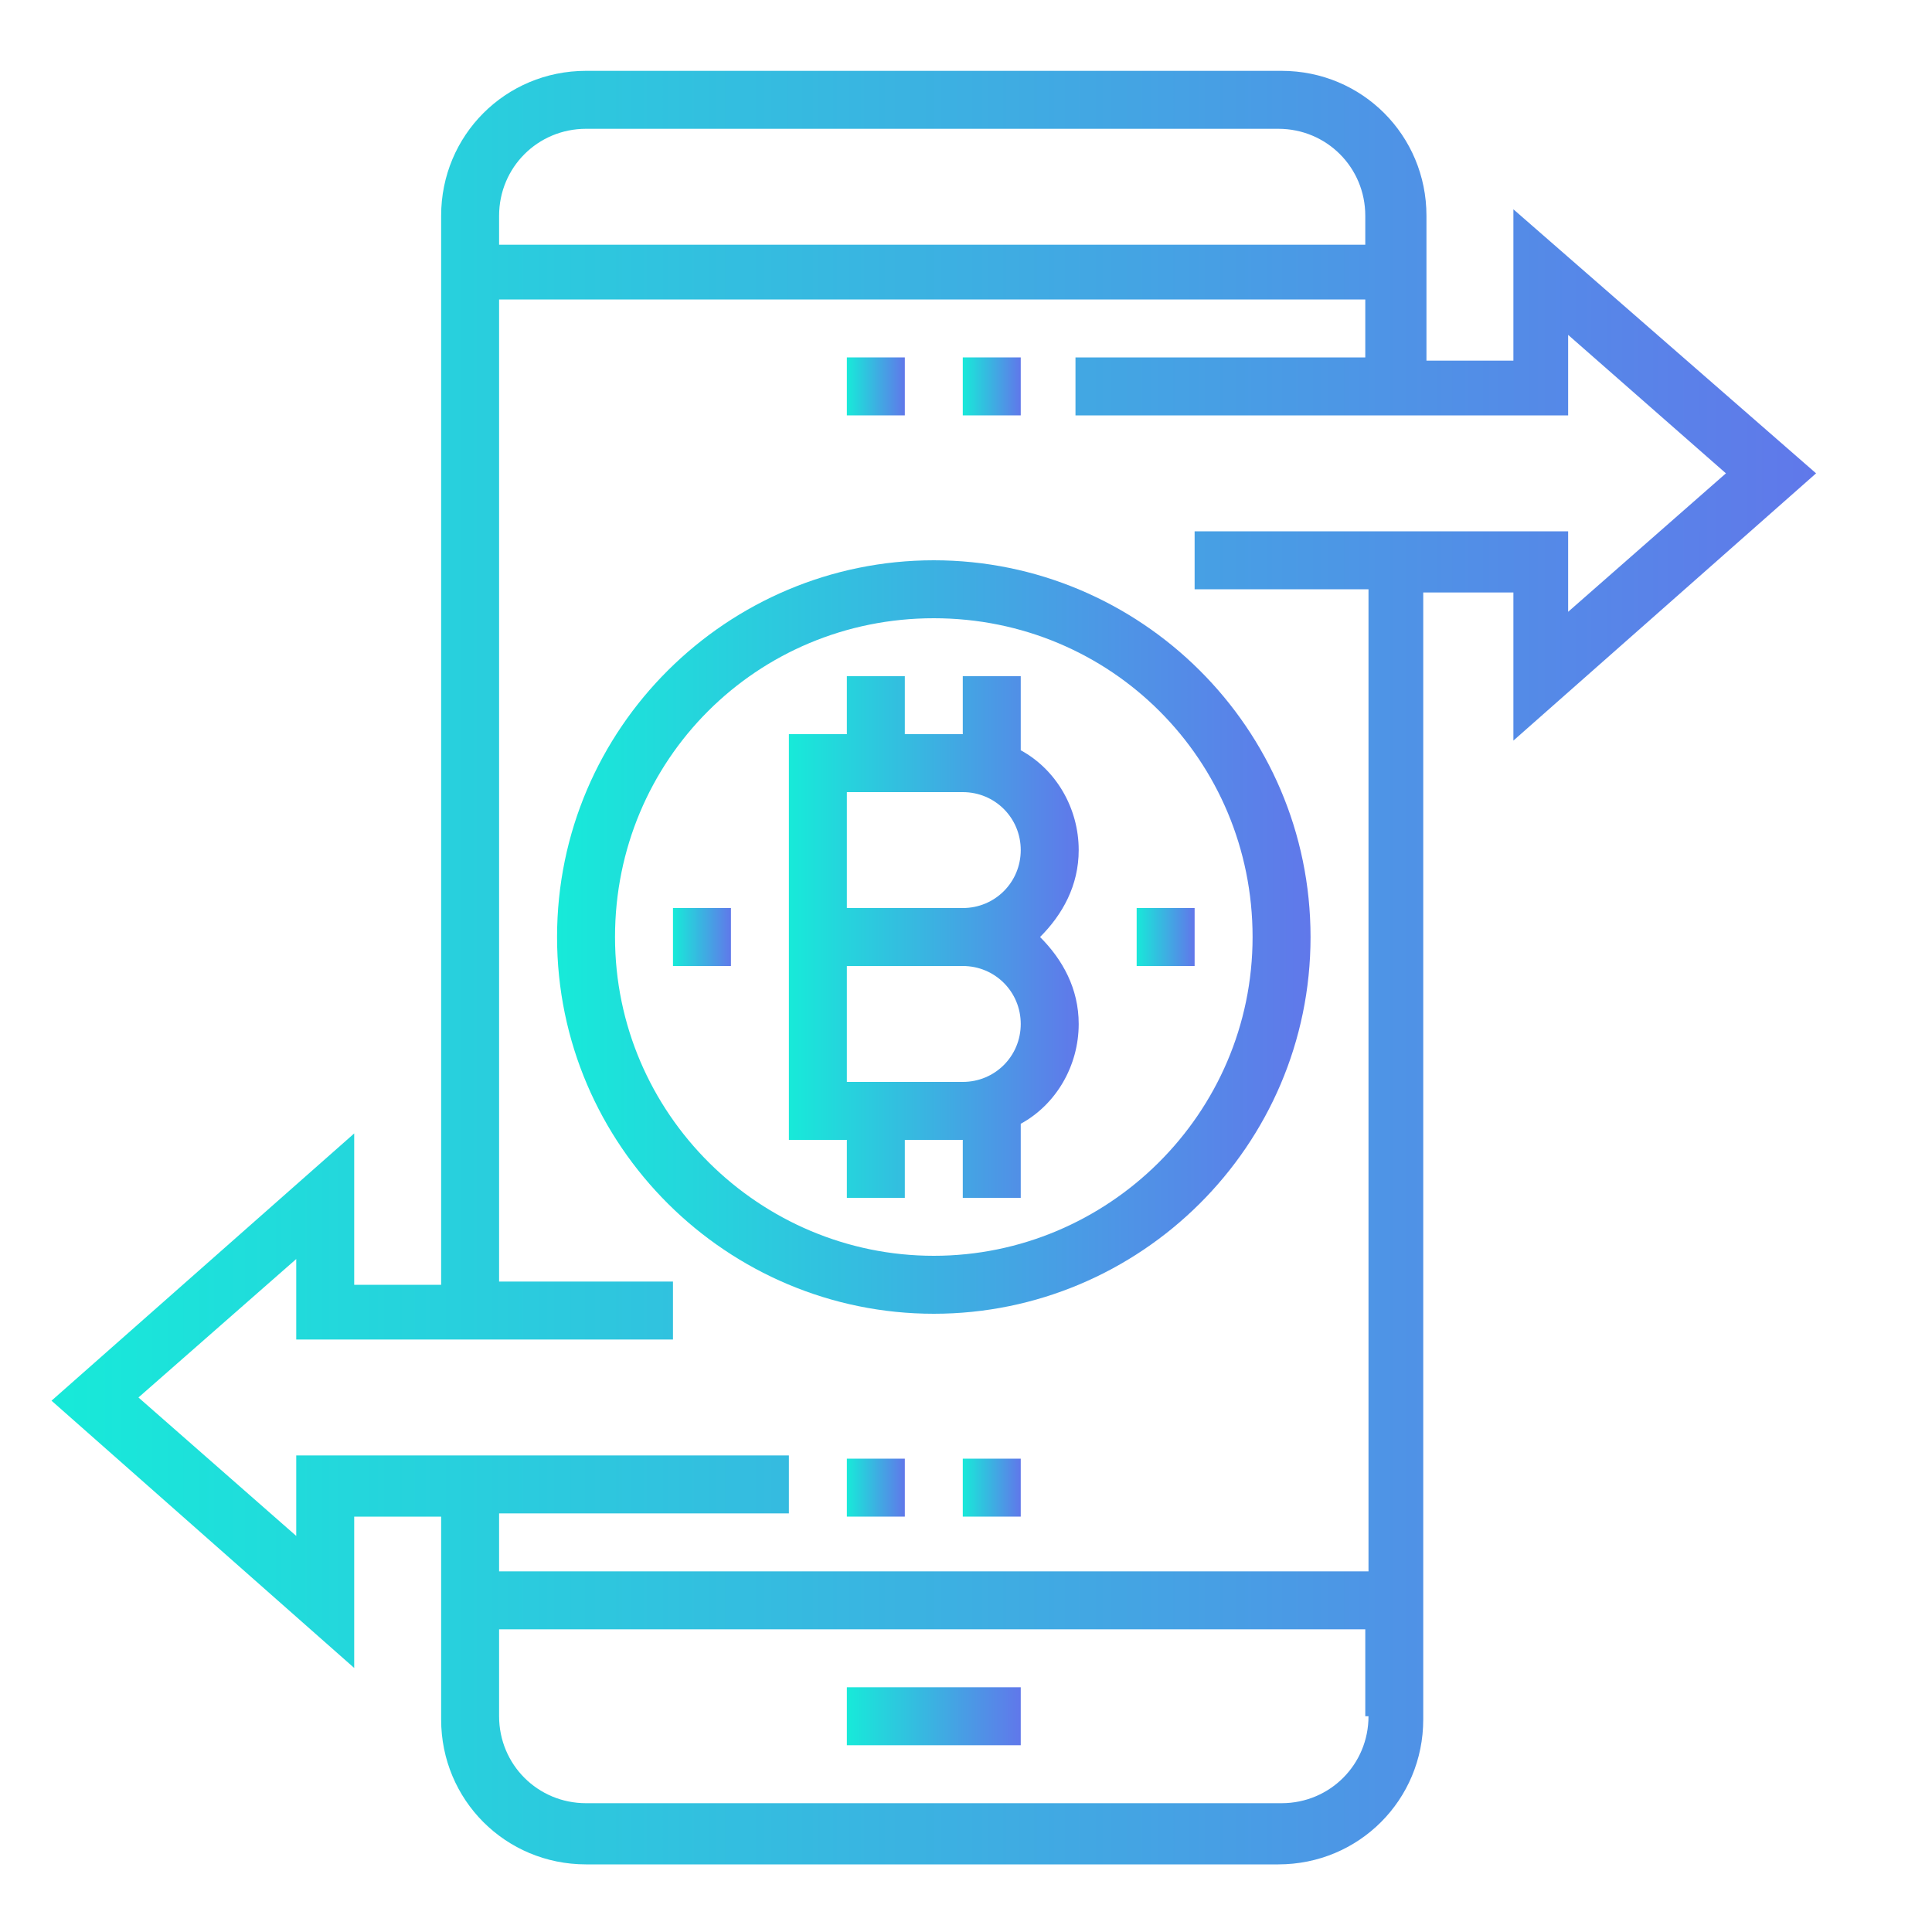 <?xml version="1.0" encoding="utf-8"?>
<!-- Generator: Adobe Illustrator 25.4.1, SVG Export Plug-In . SVG Version: 6.00 Build 0)  -->
<svg version="1.1" id="Layer_1" xmlns="http://www.w3.org/2000/svg" xmlns:xlink="http://www.w3.org/1999/xlink" x="0px" y="0px"
	 width="60px" height="60px" viewBox="0 0 60 60" style="enable-background:new 0 0 60 60;" xml:space="preserve">
<style type="text/css">
	.st0{fill:url(#SVGID_1_);}
	.st1{fill:url(#SVGID_00000016053290848052236820000016600891148310396042_);}
	.st2{fill:url(#SVGID_00000066480337165842217090000002996496916220861573_);}
	.st3{fill:url(#SVGID_00000039816643711559637420000018161909655723598781_);}
	.st4{fill:url(#SVGID_00000034769452030382044500000017432312975658367656_);}
	.st5{fill:url(#SVGID_00000085963334612761524800000016593580824745823392_);}
	.st6{fill:url(#Shape_00000119836455099059404680000009341442183097587598_);}
	.st7{fill:url(#Shape_00000110462125905483924960000006110721893466658476_);}
	.st8{fill-rule:evenodd;clip-rule:evenodd;fill:url(#Path_00000002385583214510887620000014883496368729126845_);}
	.st9{fill:url(#Shape_00000135667409237193036420000006054699658448988552_);}
	.st10{fill-rule:evenodd;clip-rule:evenodd;fill:url(#Path_00000132063594553178588090000002549057588574153894_);}
	.st11{fill-rule:evenodd;clip-rule:evenodd;fill:url(#Path_00000069377972888896219360000001527563878064194981_);}
	.st12{fill:url(#SVGID_00000160906930964246936660000010984559998554287251_);}
	.st13{fill:url(#SVGID_00000176744472129267464130000002282733536270649232_);}
	.st14{fill:url(#SVGID_00000097497736908662190630000006961711102068979087_);}
	.st15{fill:url(#SVGID_00000088106182525293165080000005461226119759499656_);}
	.st16{fill:url(#SVGID_00000142167399255598977360000015732488288467613341_);}
	.st17{fill:url(#SVGID_00000085215981670811252400000006495884303587862941_);}
	.st18{fill:url(#SVGID_00000141425900020517297720000005171867742378025371_);}
	.st19{fill:url(#SVGID_00000084519949961248562610000006858114322127261860_);}
	.st20{fill:url(#SVGID_00000049904105384686429350000016699534474487324321_);}
	.st21{fill:url(#SVGID_00000067930343580653412570000013936160694603559054_);}
	.st22{fill:url(#SVGID_00000089560230655702822410000009548346145207289747_);}
	.st23{fill:url(#SVGID_00000062903719231432356820000014636903913815506313_);}
	.st24{fill:url(#SVGID_00000126299666810151816860000009680370102594896279_);}
	.st25{fill:url(#SVGID_00000067205310012408226150000009999685950463941309_);}
	.st26{fill:url(#SVGID_00000113341995469236932650000008445225459823334075_);}
	.st27{fill:url(#SVGID_00000124122174152321762150000001770886511215850895_);}
	.st28{fill:url(#SVGID_00000070840219286367672260000008092936225698074507_);}
	.st29{fill:url(#SVGID_00000101788152279683230320000012399616461664910498_);}
	.st30{fill:url(#SVGID_00000014608987285034343400000005480196679874501294_);}
	.st31{fill:url(#SVGID_00000065790585044148586290000004160499528052676256_);}
	.st32{fill:url(#SVGID_00000047060182643253879320000008864157010783040931_);}
	.st33{fill:url(#SVGID_00000167369825501032178030000005805663293033053604_);}
	.st34{fill:url(#SVGID_00000088114633480576309910000004439133261745671814_);}
	.st35{fill:url(#SVGID_00000041282856383234821980000014335768641699340212_);}
	.st36{fill:url(#SVGID_00000113348361993902206760000005723158530876165049_);}
	.st37{fill:url(#SVGID_00000042706752669656888980000007416549853465668530_);}
	.st38{fill:url(#SVGID_00000013169157699980628880000014312794044824314018_);}
	.st39{fill:url(#SVGID_00000003082104372618730850000009465011601725004177_);}
	.st40{fill:url(#SVGID_00000023281411016108652290000011700574684297290388_);}
	.st41{fill:url(#SVGID_00000175313859326935947980000016189930559338987934_);}
	.st42{fill:url(#SVGID_00000160165455159104307830000014402739282041470098_);}
	.st43{fill:url(#SVGID_00000011019049122394838320000004769228971348540052_);}
	.st44{fill:url(#SVGID_00000007391659882868163410000013101111528914004406_);}
	.st45{fill:url(#SVGID_00000045580232641465440910000017922749579606844824_);}
	.st46{fill:url(#SVGID_00000067929026445641801060000013573804388000325005_);}
	.st47{fill:url(#SVGID_00000067922945758266222710000018186277391936033420_);}
	.st48{fill:url(#SVGID_00000062187188914599119060000014925352402084532873_);}
	.st49{fill:url(#SVGID_00000096046843997992776620000012174658731764945840_);}
	.st50{fill:url(#SVGID_00000013155073668886424250000011966064622642414256_);}
	.st51{fill:url(#SVGID_00000039848010965914053050000010313117773715325600_);}
	.st52{fill:url(#SVGID_00000151510917905824066150000005708808036615438525_);}
	.st53{fill:url(#SVGID_00000082360828318122613210000017825338437944335529_);}
	.st54{fill:url(#SVGID_00000149364813043664923010000011716301841335722392_);}
	.st55{fill:url(#SVGID_00000082333418933182439550000016498430250113951667_);}
	.st56{fill:url(#SVGID_00000048467968225578436780000011733772280440376736_);}
	.st57{fill:url(#SVGID_00000119077925121897980440000002264300080645125563_);}
	.st58{fill:url(#SVGID_00000015333105665398470540000001869643698707784844_);}
	.st59{fill:url(#SVGID_00000062184735571943550080000014001001826150195602_);}
	.st60{fill:url(#SVGID_00000017480322794819408280000007591408607921755524_);}
	.st61{fill:url(#SVGID_00000022543102924275668610000012614741388500690077_);}
	.st62{fill:url(#SVGID_00000018196068063902869620000018099746081382556802_);}
	.st63{fill:url(#SVGID_00000077318150918771680780000017443306862009873284_);}
	.st64{fill:url(#SVGID_00000129901820281316722920000005692573642298078393_);}
	.st65{fill:url(#SVGID_00000088829818546307960920000000415919797997420169_);}
	.st66{fill:url(#SVGID_00000168835126178383617790000017876441013316640420_);}
	.st67{fill:url(#SVGID_00000121258348053969856490000006793759532882543499_);}
	.st68{fill:url(#SVGID_00000145753116951156315160000010438066470371989436_);}
	.st69{fill:url(#SVGID_00000060715427215616939870000007297125335152276370_);}
	.st70{fill:url(#SVGID_00000119111804584283811900000003474277768578803094_);}
	.st71{fill:url(#SVGID_00000101794937411384410250000011376379853323206036_);}
	.st72{fill:url(#SVGID_00000112613959013613155720000004852963058997396136_);}
	.st73{fill:url(#SVGID_00000000189895680198768180000013109727069074961590_);}
	.st74{fill:url(#SVGID_00000090272400488051276620000004485345854796657559_);}
	.st75{fill:url(#SVGID_00000082326043490817008530000018413211607009983138_);}
	.st76{fill:url(#SVGID_00000127757983234985290800000011994981364964857003_);}
	.st77{fill:url(#SVGID_00000122693587593190584470000014448482385738096783_);}
	.st78{fill:url(#SVGID_00000179642172496814739820000002111232828689909421_);}
	.st79{fill:url(#SVGID_00000067219175924134337850000017007414721735027888_);}
	.st80{fill:url(#SVGID_00000067225242934542546100000013574985042132246169_);}
</style>
<g>
	<g>
		<linearGradient id="SVGID_1_" gradientUnits="userSpaceOnUse" x1="17.319" y1="29.102" x2="40.665" y2="29.102">
			<stop  offset="0" style="stop-color:#17EAD9"/>
			<stop  offset="1" style="stop-color:#6078EA"/>
		</linearGradient>
		<path class="st0" d="M29,17.4c-6.4,0-11.7,5.2-11.7,11.7S22.6,40.8,29,40.8s11.7-5.2,11.7-11.7S35.4,17.4,29,17.4z M29,39
			c-5.4,0-9.9-4.4-9.9-9.9s4.4-9.9,9.9-9.9s9.9,4.4,9.9,9.9S34.4,39,29,39z"/>
	</g>
</g>
<g>
	<g>
		
			<linearGradient id="SVGID_00000038382591383010597850000006612132749090489010_" gradientUnits="userSpaceOnUse" x1="24.502" y1="29.102" x2="33.481" y2="29.102">
			<stop  offset="0" style="stop-color:#17EAD9"/>
			<stop  offset="1" style="stop-color:#6078EA"/>
		</linearGradient>
		<path style="fill:url(#SVGID_00000038382591383010597850000006612132749090489010_);" d="M32.3,29.1c0.7-0.7,1.2-1.6,1.2-2.7
			c0-1.3-0.7-2.5-1.8-3.1V21h-1.8v1.8h-1.8V21h-1.8v1.8h-1.8v12.6h1.8v1.8h1.8v-1.8h1.8v1.8h1.8v-2.3c1.1-0.6,1.8-1.8,1.8-3.1
			C33.5,30.7,33,29.8,32.3,29.1z M29.9,33.6h-3.6V30h3.6c1,0,1.8,0.8,1.8,1.8C31.7,32.8,30.9,33.6,29.9,33.6z M29.9,28.2h-3.6v-3.6
			h3.6c1,0,1.8,0.8,1.8,1.8C31.7,27.4,30.9,28.2,29.9,28.2z"/>
	</g>
</g>
<g>
	<g>
		
			<linearGradient id="SVGID_00000126282100795826288150000016075754959136273826_" gradientUnits="userSpaceOnUse" x1="26.298" y1="53.346" x2="31.686" y2="53.346">
			<stop  offset="0" style="stop-color:#17EAD9"/>
			<stop  offset="1" style="stop-color:#6078EA"/>
		</linearGradient>
		
			<rect x="26.3" y="52.4" style="fill:url(#SVGID_00000126282100795826288150000016075754959136273826_);" width="5.4" height="1.8"/>
	</g>
</g>
<g>
	<g>
		
			<linearGradient id="SVGID_00000033328069420630843300000015980624029507015605_" gradientUnits="userSpaceOnUse" x1="1.589" y1="30" x2="56.395" y2="30">
			<stop  offset="0" style="stop-color:#17EAD9"/>
			<stop  offset="1" style="stop-color:#6078EA"/>
		</linearGradient>
		<path style="fill:url(#SVGID_00000033328069420630843300000015980624029507015605_);" d="M56.4,14.7L47,6.5v4.7h-2.7V6.7
			c0-2.5-2-4.5-4.5-4.5H18.2c-2.5,0-4.5,2-4.5,4.5v33.2H11v-4.7l-9.4,8.3l9.4,8.3v-4.7h2.7v6.3c0,2.5,2,4.5,4.5,4.5h21.5
			c2.5,0,4.5-2,4.5-4.5v-35H47V23L56.4,14.7z M15.5,6.7c0-1.5,1.2-2.7,2.7-2.7h21.5c1.5,0,2.7,1.2,2.7,2.7v0.9H15.5V6.7z M42.5,53.3
			c0,1.5-1.2,2.7-2.7,2.7H18.2c-1.5,0-2.7-1.2-2.7-2.7v-2.7h26.9V53.3z M37.1,16.5v1.8h5.4v30.5H15.5v-1.8h9v-1.8H9.2v2.5l-4.9-4.3
			l4.9-4.3v2.5h11.7v-1.8h-5.4V9.3h26.9v1.8h-9v1.8h15.3v-2.5l4.9,4.3L48.7,19v-2.5H37.1z"/>
	</g>
</g>
<g>
	<g>
		
			<linearGradient id="SVGID_00000065770259417828530980000004062897201919737019_" gradientUnits="userSpaceOnUse" x1="26.298" y1="46.163" x2="28.094" y2="46.163">
			<stop  offset="0" style="stop-color:#17EAD9"/>
			<stop  offset="1" style="stop-color:#6078EA"/>
		</linearGradient>
		
			<rect x="26.3" y="45.3" style="fill:url(#SVGID_00000065770259417828530980000004062897201919737019_);" width="1.8" height="1.8"/>
	</g>
</g>
<g>
	<g>
		
			<linearGradient id="SVGID_00000054241374492056358540000001381147023184628153_" gradientUnits="userSpaceOnUse" x1="29.89" y1="46.163" x2="31.686" y2="46.163">
			<stop  offset="0" style="stop-color:#17EAD9"/>
			<stop  offset="1" style="stop-color:#6078EA"/>
		</linearGradient>
		
			<rect x="29.9" y="45.3" style="fill:url(#SVGID_00000054241374492056358540000001381147023184628153_);" width="1.8" height="1.8"/>
	</g>
</g>
<g>
	<g>
		
			<linearGradient id="SVGID_00000155113848309389179220000018199891035516978620_" gradientUnits="userSpaceOnUse" x1="29.89" y1="12.042" x2="31.686" y2="12.042">
			<stop  offset="0" style="stop-color:#17EAD9"/>
			<stop  offset="1" style="stop-color:#6078EA"/>
		</linearGradient>
		
			<rect x="29.9" y="11.1" style="fill:url(#SVGID_00000155113848309389179220000018199891035516978620_);" width="1.8" height="1.8"/>
	</g>
</g>
<g>
	<g>
		
			<linearGradient id="SVGID_00000080190649168124483350000016677449691183715730_" gradientUnits="userSpaceOnUse" x1="26.298" y1="12.042" x2="28.094" y2="12.042">
			<stop  offset="0" style="stop-color:#17EAD9"/>
			<stop  offset="1" style="stop-color:#6078EA"/>
		</linearGradient>
		
			<rect x="26.3" y="11.1" style="fill:url(#SVGID_00000080190649168124483350000016677449691183715730_);" width="1.8" height="1.8"/>
	</g>
</g>
<g>
	<g>
		
			<linearGradient id="SVGID_00000114062681396023794690000008390283056531732412_" gradientUnits="userSpaceOnUse" x1="35.277" y1="29.102" x2="37.073" y2="29.102">
			<stop  offset="0" style="stop-color:#17EAD9"/>
			<stop  offset="1" style="stop-color:#6078EA"/>
		</linearGradient>
		
			<rect x="35.3" y="28.2" style="fill:url(#SVGID_00000114062681396023794690000008390283056531732412_);" width="1.8" height="1.8"/>
	</g>
</g>
<g>
	<g>
		
			<linearGradient id="SVGID_00000131331443684879424430000007150904978926094760_" gradientUnits="userSpaceOnUse" x1="20.911" y1="29.102" x2="22.707" y2="29.102">
			<stop  offset="0" style="stop-color:#17EAD9"/>
			<stop  offset="1" style="stop-color:#6078EA"/>
		</linearGradient>
		
			<rect x="20.9" y="28.2" style="fill:url(#SVGID_00000131331443684879424430000007150904978926094760_);" width="1.8" height="1.8"/>
	</g>
</g>
</svg>
